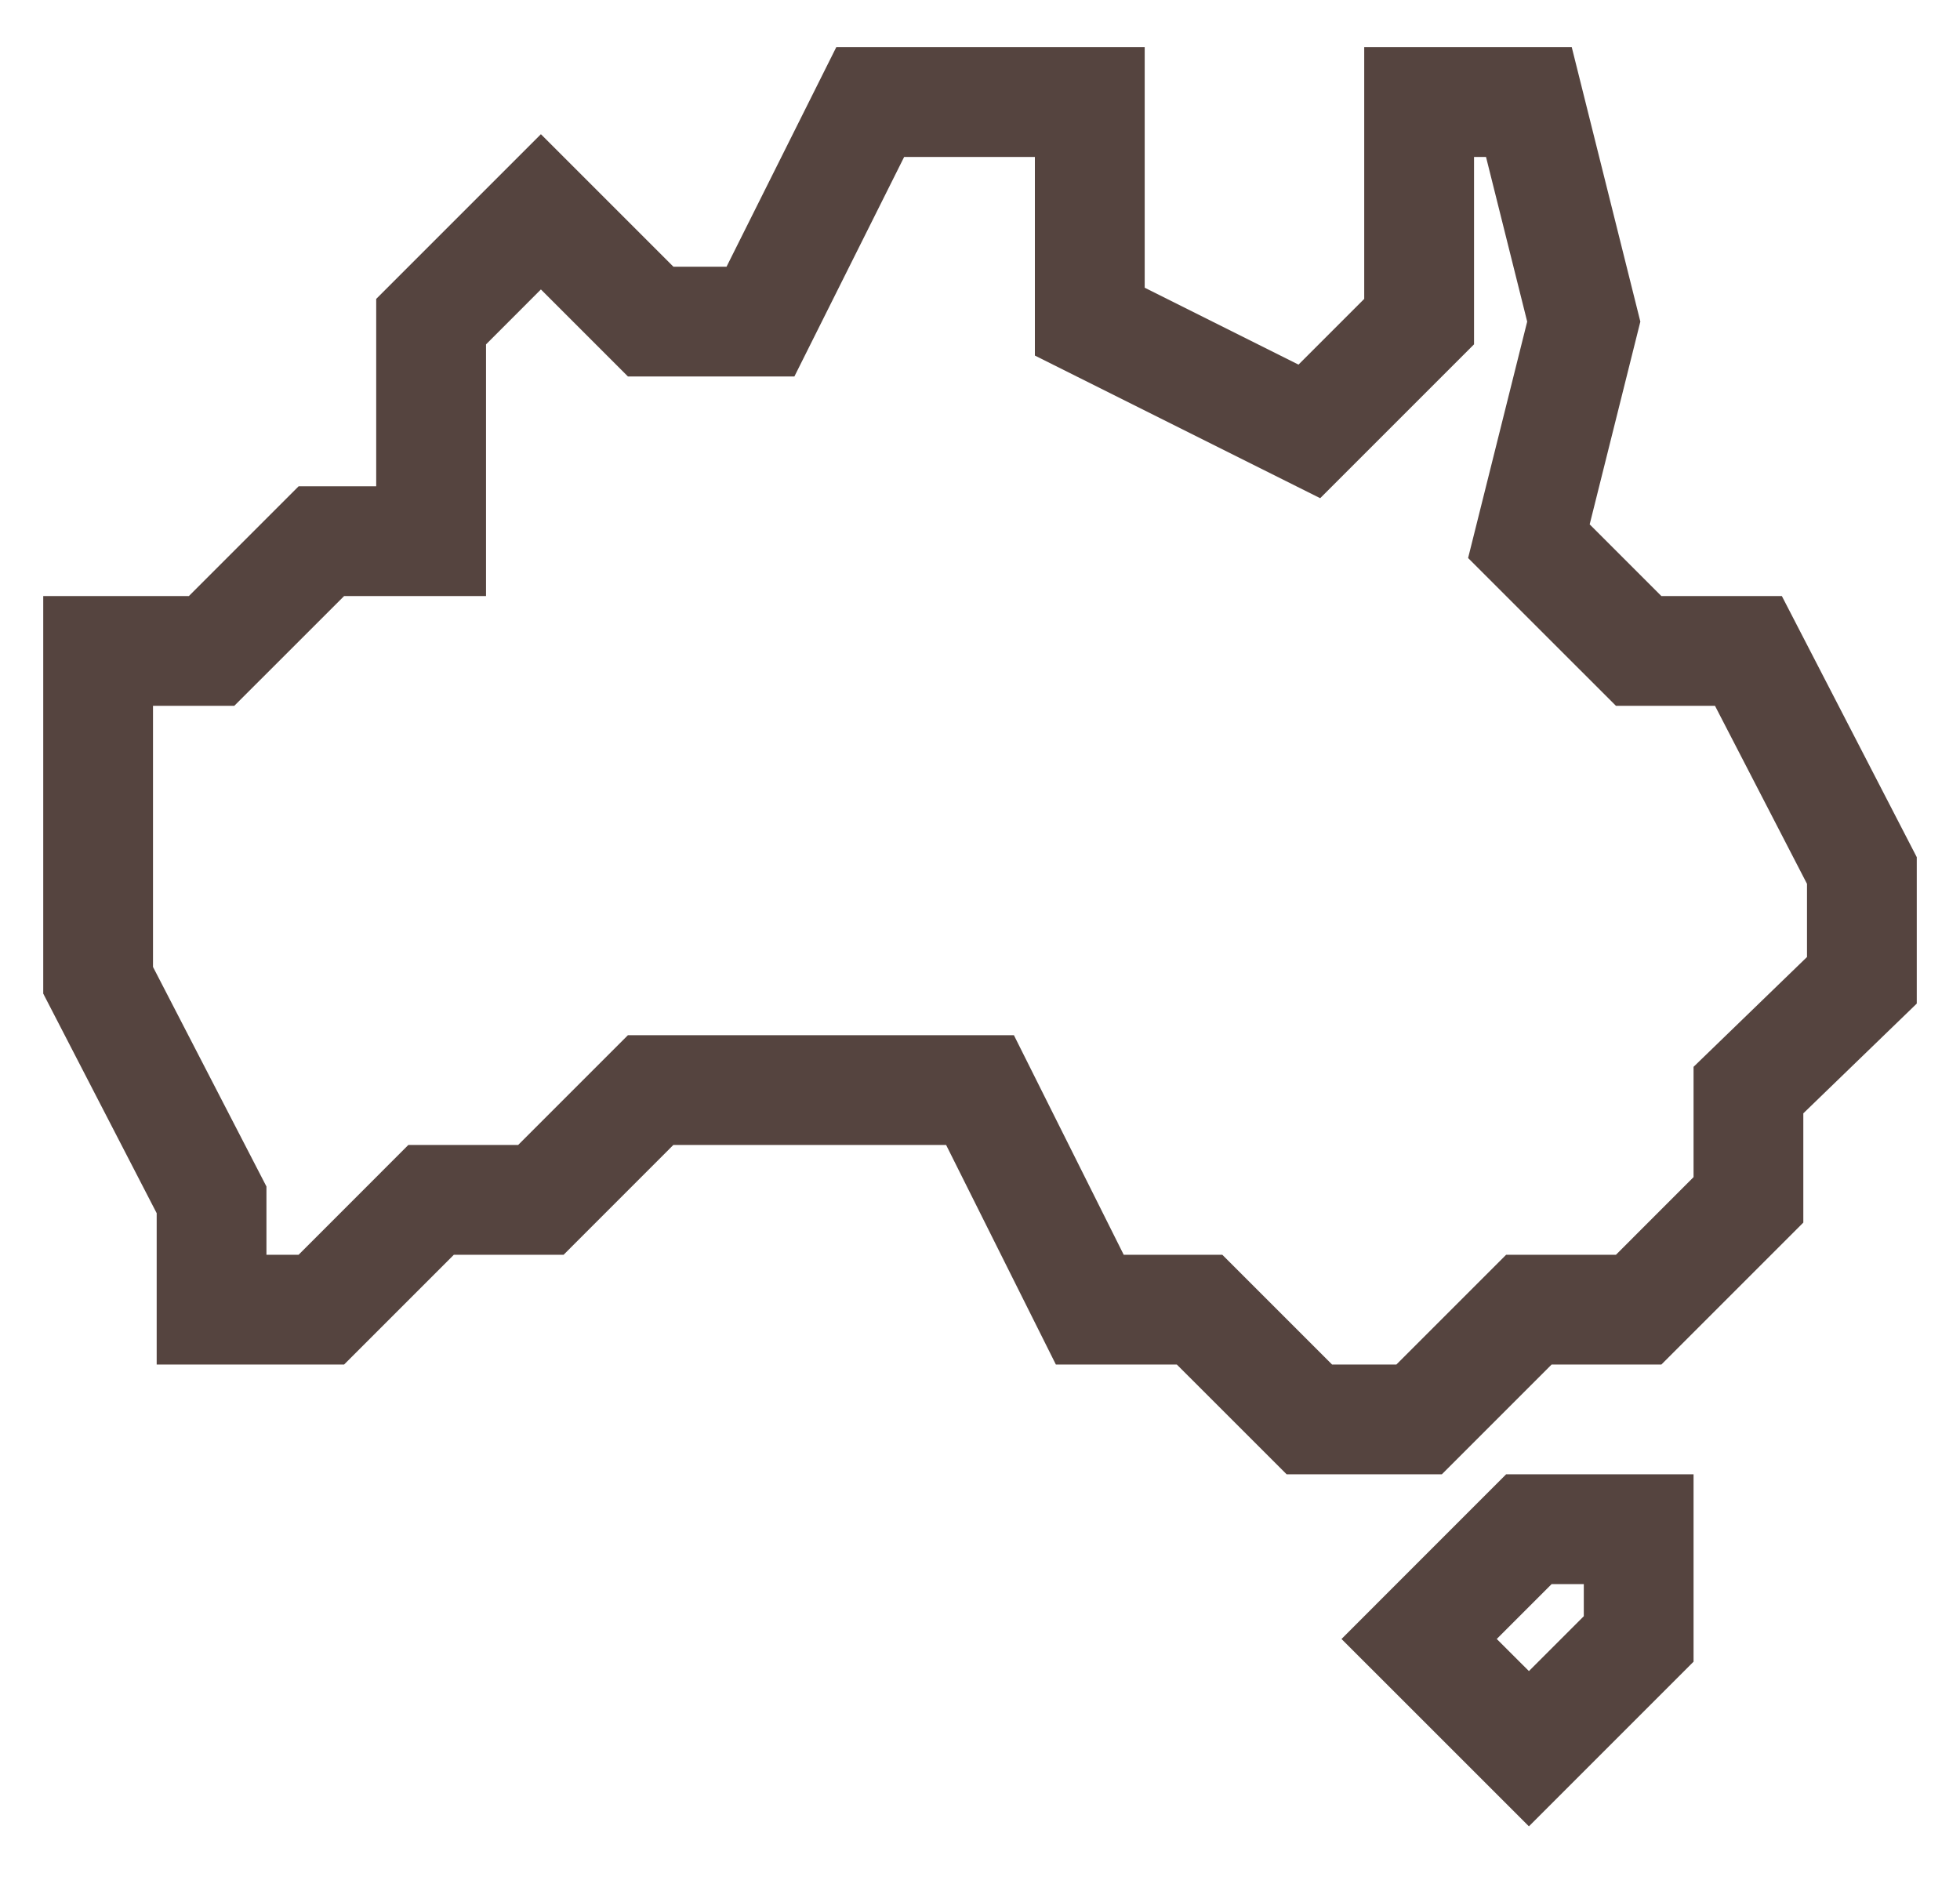 <svg width="34" height="33" viewBox="0 0 34 33" fill="none" xmlns="http://www.w3.org/2000/svg">
<g clip-path="url(#clip0_4233_3151)">
<path d="M25.012 25.574H22.319L20.414 23.67H18.316L16.412 19.861H11.681L9.777 21.766H7.873L5.969 23.67H2.718V21.045L0.75 17.236V10.34H3.276L5.18 8.436H6.526V5.185L9.383 2.328L11.682 4.627H12.603L14.507 0.818H19.857V4.991L22.525 6.325L23.665 5.185V0.818H27.265L28.455 5.579L27.576 9.096L28.82 10.34H30.91L33.25 14.869V17.409L31.282 19.313V21.208L28.82 23.67H26.916L25.012 25.574ZM23.107 23.67H24.223L26.127 21.766H28.032L29.378 20.419V18.506L31.346 16.601V15.332L29.75 12.244H28.032L25.467 9.68L26.492 5.579L25.778 2.723H25.57V5.973L22.901 8.642L17.952 6.168V2.723H15.684L13.78 6.531H10.893L9.383 5.021L8.431 5.974V10.34H5.969L4.064 12.244H2.654V16.773L4.622 20.582V21.766H5.18L7.084 19.861H8.989L10.893 17.957H17.588L19.493 21.766H21.203L23.107 23.67Z" fill="#55443F"/>
<path d="M26.522 31.681L23.271 28.431L26.127 25.574H29.378V28.825L26.522 31.681ZM25.964 28.431L26.522 28.988L27.474 28.036V27.479H26.916L25.964 28.431Z" fill="#55443F"/>
</g>
<defs>
<clipPath id="clip0_4233_3151">
<rect width="32.5" height="32.5" fill="white" transform="translate(0.75)"/>
</clipPath>
</defs>
</svg>

